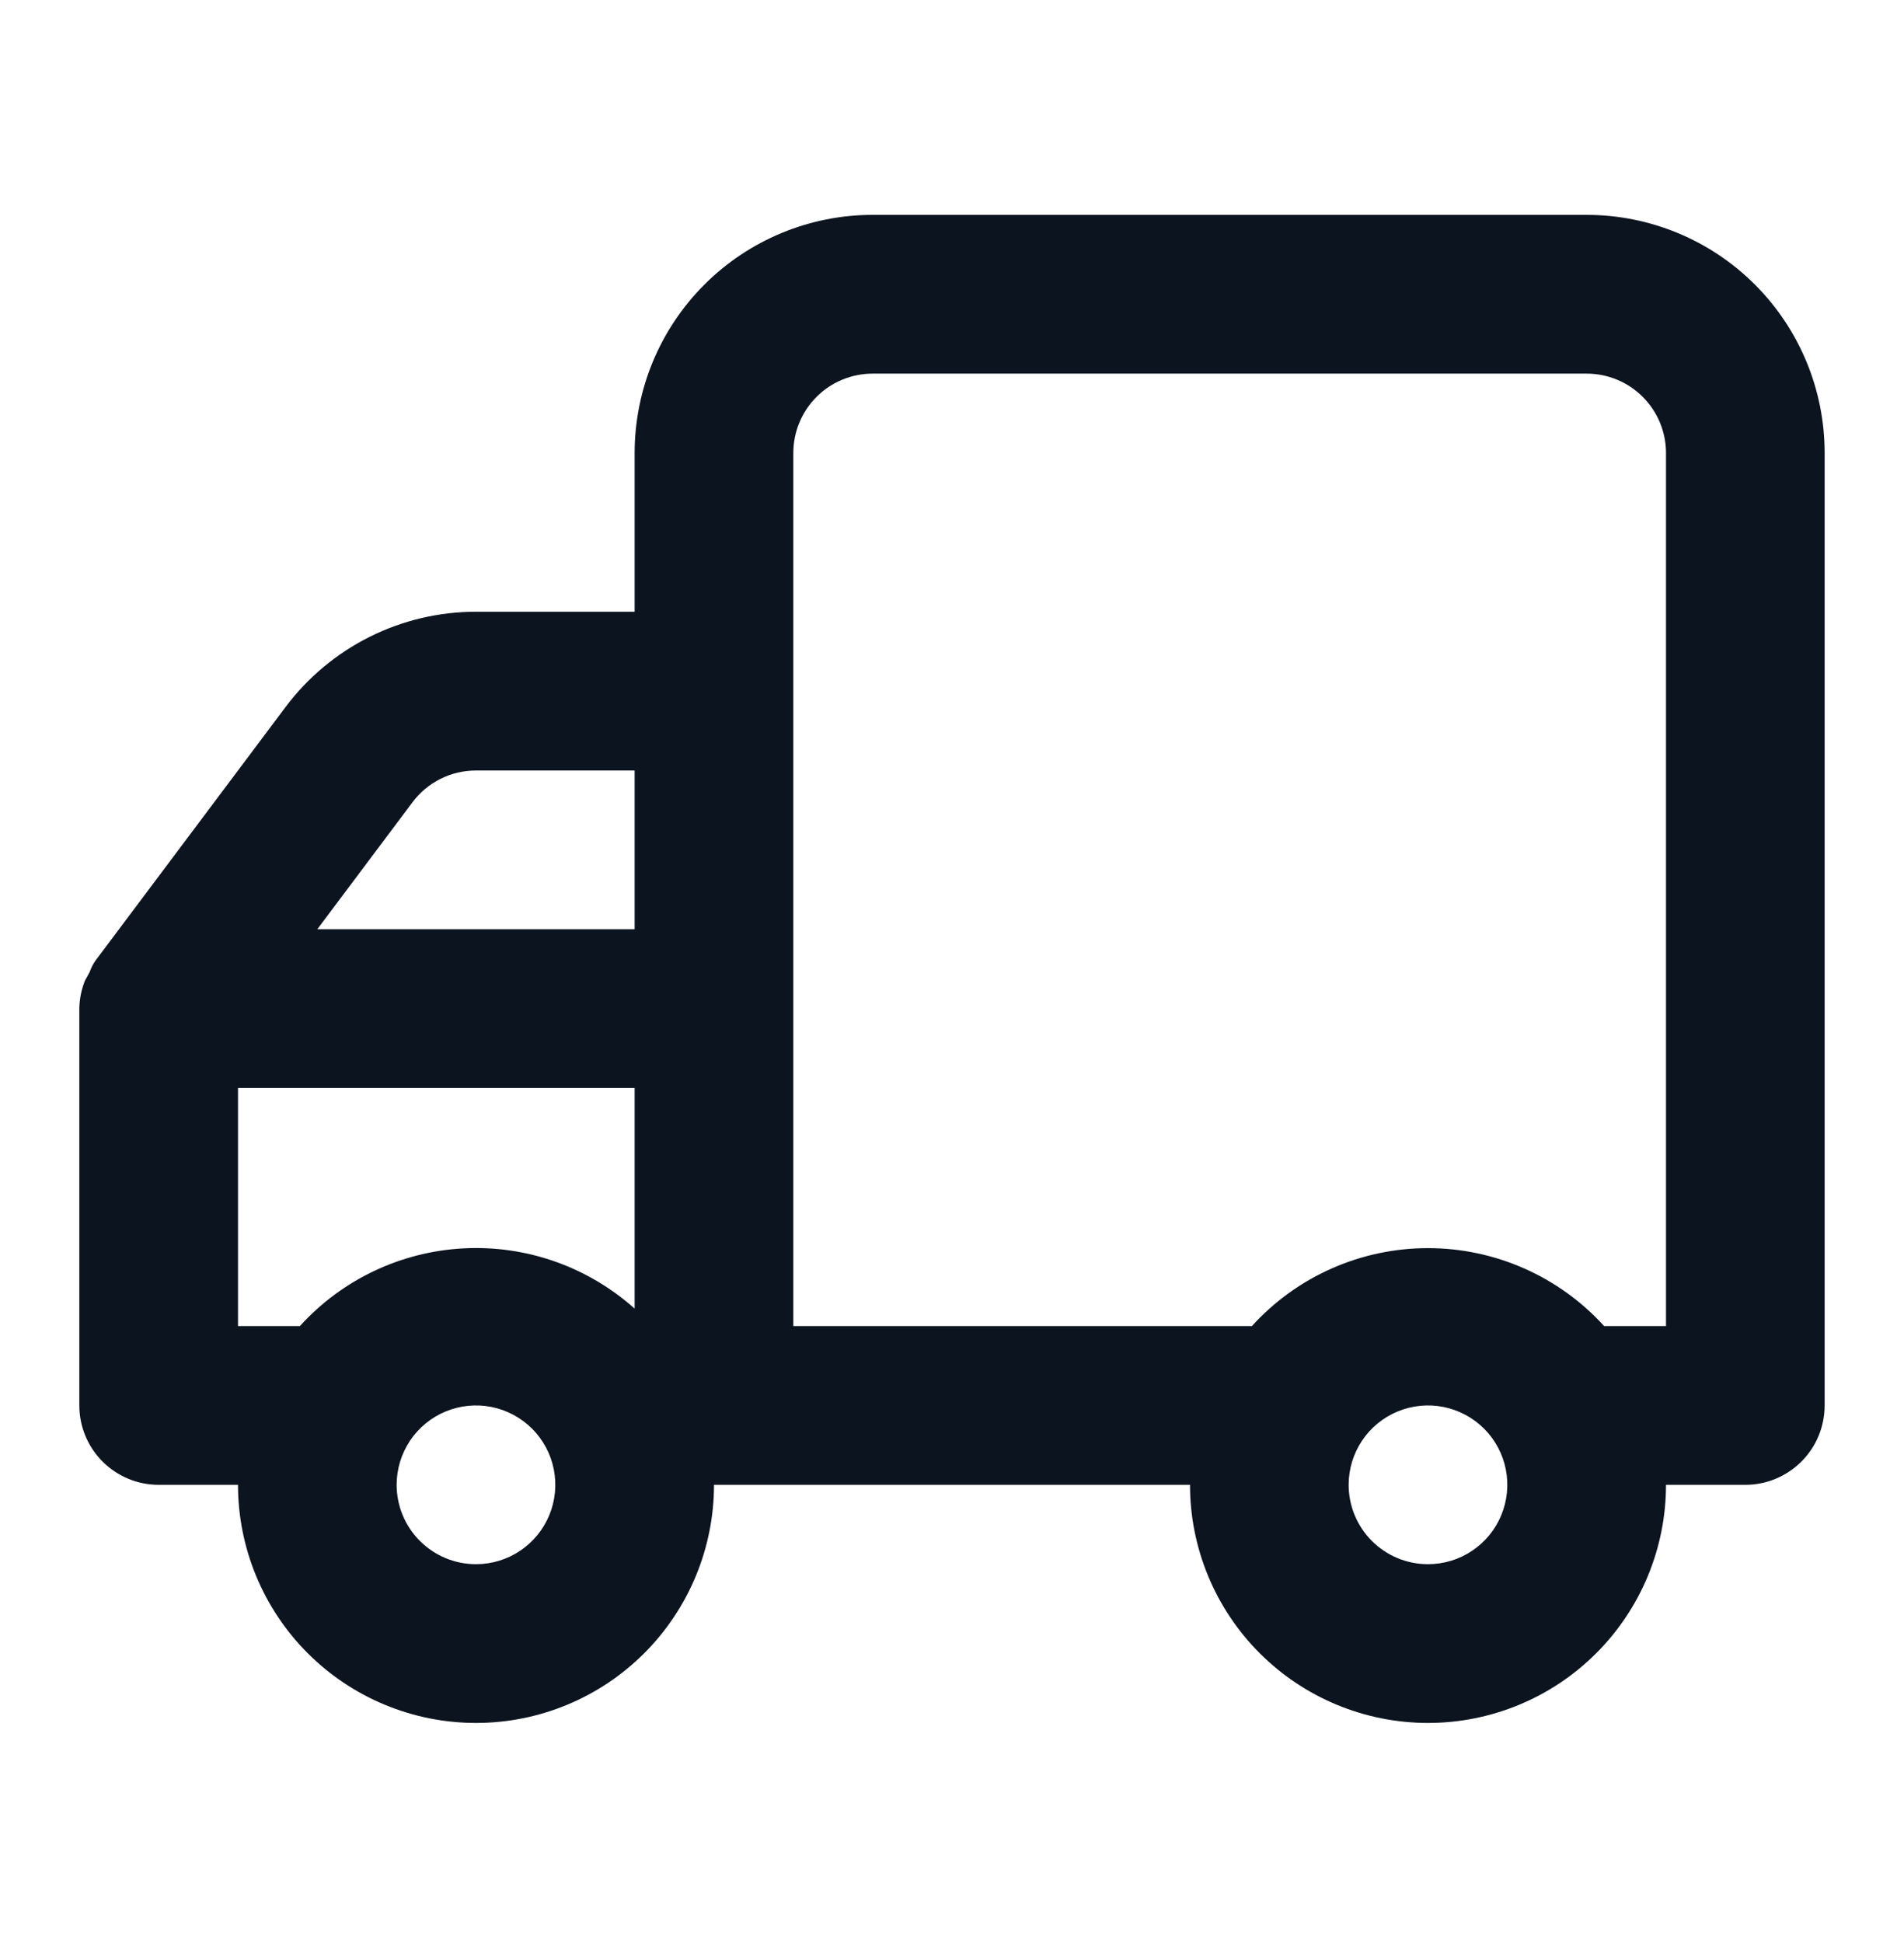 <svg width="50" height="51" viewBox="0 0 50 51" fill="none" xmlns="http://www.w3.org/2000/svg">
<path d="M2.083 26.474V36.89C2.083 37.443 2.303 37.973 2.693 38.363C3.084 38.754 3.614 38.974 4.166 38.974H6.25C6.25 40.631 6.908 42.221 8.08 43.393C9.252 44.565 10.842 45.224 12.5 45.224C14.157 45.224 15.747 44.565 16.919 43.393C18.091 42.221 18.75 40.631 18.75 38.974H31.25C31.25 40.631 31.908 42.221 33.08 43.393C34.252 44.565 35.842 45.224 37.5 45.224C39.157 45.224 40.747 44.565 41.919 43.393C43.091 42.221 43.75 40.631 43.75 38.974H45.833C46.386 38.974 46.915 38.754 47.306 38.363C47.697 37.973 47.916 37.443 47.916 36.89V11.89C47.916 10.232 47.258 8.643 46.086 7.471C44.914 6.299 43.324 5.64 41.666 5.64H22.916C21.259 5.64 19.669 6.299 18.497 7.471C17.325 8.643 16.666 10.232 16.666 11.89V16.057H12.5C11.529 16.057 10.572 16.283 9.705 16.717C8.837 17.151 8.082 17.781 7.5 18.557L2.5 25.224C2.439 25.314 2.39 25.412 2.354 25.515L2.229 25.744C2.137 25.977 2.087 26.224 2.083 26.474ZM35.416 38.974C35.416 38.561 35.538 38.159 35.767 37.816C35.996 37.473 36.322 37.206 36.702 37.049C37.083 36.891 37.502 36.85 37.906 36.93C38.31 37.011 38.681 37.209 38.973 37.5C39.264 37.792 39.463 38.163 39.543 38.567C39.623 38.971 39.582 39.39 39.424 39.771C39.267 40.151 39 40.477 38.657 40.706C38.315 40.935 37.912 41.057 37.5 41.057C36.947 41.057 36.417 40.837 36.026 40.447C35.636 40.056 35.416 39.526 35.416 38.974ZM20.833 11.89C20.833 11.338 21.052 10.808 21.443 10.417C21.834 10.026 22.364 9.807 22.916 9.807H41.666C42.219 9.807 42.749 10.026 43.139 10.417C43.53 10.808 43.75 11.338 43.75 11.89V34.807H42.125C41.539 34.162 40.825 33.647 40.028 33.295C39.232 32.943 38.371 32.761 37.5 32.761C36.629 32.761 35.767 32.943 34.971 33.295C34.175 33.647 33.461 34.162 32.875 34.807H20.833V11.89ZM16.666 24.39H8.333L10.833 21.057C11.027 20.798 11.279 20.588 11.568 20.443C11.857 20.299 12.176 20.224 12.5 20.224H16.666V24.39ZM10.416 38.974C10.416 38.561 10.539 38.159 10.767 37.816C10.996 37.473 11.322 37.206 11.702 37.049C12.083 36.891 12.502 36.85 12.906 36.93C13.31 37.011 13.681 37.209 13.973 37.5C14.264 37.792 14.463 38.163 14.543 38.567C14.623 38.971 14.582 39.39 14.424 39.771C14.267 40.151 14 40.477 13.657 40.706C13.315 40.935 12.912 41.057 12.5 41.057C11.947 41.057 11.417 40.837 11.027 40.447C10.636 40.056 10.416 39.526 10.416 38.974ZM6.25 28.557H16.666V34.349C15.437 33.25 13.823 32.681 12.176 32.767C10.529 32.853 8.983 33.586 7.875 34.807H6.25V28.557Z" fill="#0C1420"/>
</svg>
